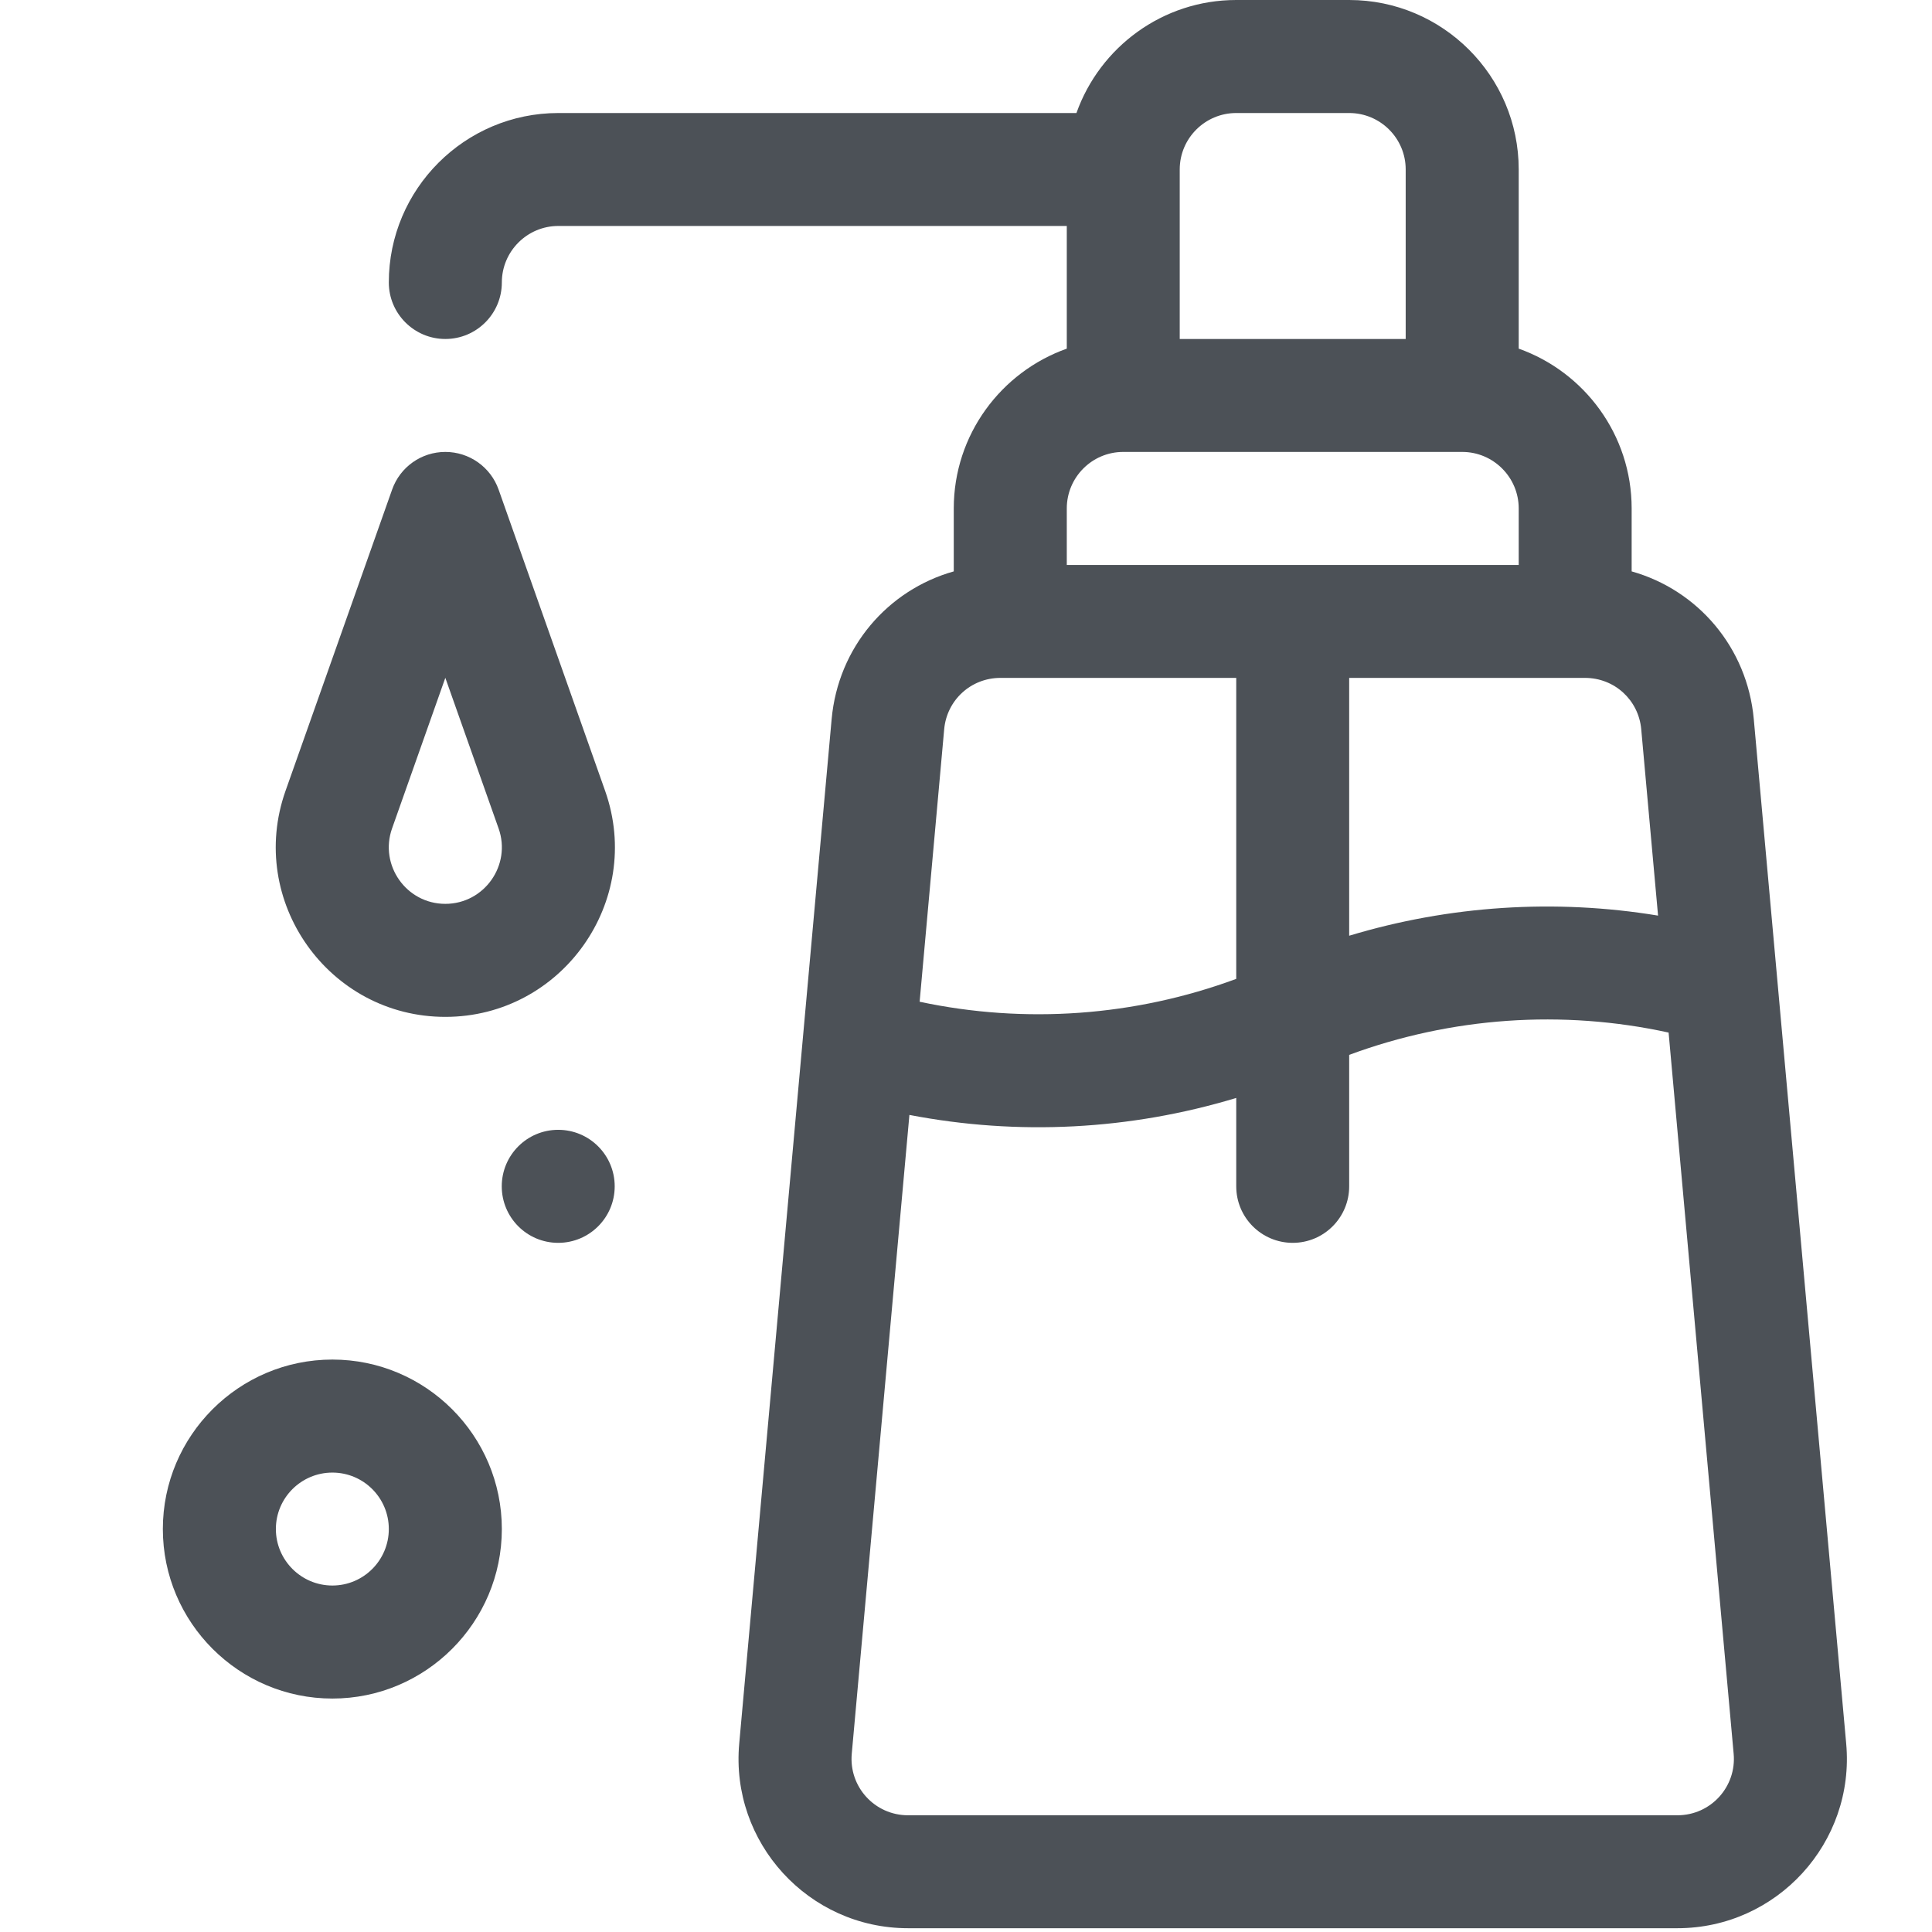 <?xml version="1.0" encoding="UTF-8"?>
<svg width="24px" height="24px" viewBox="0 0 24 24" version="1.1" xmlns="http://www.w3.org/2000/svg" xmlns:xlink="http://www.w3.org/1999/xlink">
    <!-- Generator: Sketch 63.1 (92452) - https://sketch.com -->
    <title>icon/categorie/hygiene</title>
    <desc>Created with Sketch.</desc>
    <g id="icon/categorie/hygiene" stroke="none" stroke-width="1" fill="none" fill-rule="evenodd">
        <g id="flaticon1567687101-svg" transform="translate(2, 0)" fill="#4C5157" fill-rule="nonzero">
            <path d="M14.76,-2.84217094e-14 C15.921,-2.84217094e-14 16.866,0.944 16.866,2.105 L16.866,2.105 L16.866,4.331 C17.682,4.621 18.269,5.401 18.269,6.316 L18.269,6.316 L18.269,7.098 C19.089,7.329 19.705,8.041 19.786,8.932 C19.876,9.927 20.816,20.344 20.934,21.658 C21.046,22.889 20.074,23.953 18.837,23.953 L18.837,23.953 L9.28,23.953 C8.043,23.953 7.071,22.889 7.183,21.658 C7.238,21.049 8.282,9.479 8.331,8.933 C8.412,8.041 9.028,7.329 9.848,7.098 L9.848,7.098 L9.848,6.316 C9.848,5.401 10.435,4.621 11.252,4.331 L11.252,4.331 L11.252,2.807 L4.936,2.807 C4.549,2.807 4.234,3.122 4.234,3.509 C4.234,3.896 3.92,4.211 3.532,4.211 C3.145,4.211 2.83,3.896 2.83,3.509 C2.83,2.348 3.775,1.404 4.936,1.404 L4.936,1.404 L11.372,1.404 C11.662,0.587 12.442,-2.84217094e-14 13.357,-2.84217094e-14 L13.357,-2.84217094e-14 Z M18.728,12.827 C17.408,12.538 16.028,12.635 14.76,13.104 L14.76,13.104 L14.76,14.737 C14.76,15.125 14.446,15.439 14.059,15.439 C13.671,15.439 13.357,15.125 13.357,14.737 L13.357,14.737 L13.357,13.639 C12.038,14.038 10.648,14.11 9.297,13.85 L9.297,13.85 L8.581,21.784 C8.543,22.196 8.866,22.55 9.28,22.55 L9.28,22.55 L18.837,22.55 C19.254,22.55 19.574,22.193 19.536,21.785 L19.536,21.785 Z M2.129,16.889 C3.289,16.889 4.234,17.833 4.234,18.994 C4.234,20.155 3.289,21.1 2.129,21.1 C0.968,21.1 0.023,20.155 0.023,18.994 C0.023,17.833 0.968,16.889 2.129,16.889 Z M2.129,18.293 C1.742,18.293 1.427,18.607 1.427,18.994 C1.427,19.381 1.742,19.696 2.129,19.696 C2.516,19.696 2.83,19.381 2.83,18.994 C2.83,18.607 2.516,18.293 2.129,18.293 Z M4.934,14.035 C5.322,14.035 5.636,14.349 5.636,14.737 C5.636,15.125 5.322,15.439 4.934,15.439 C4.547,15.439 4.233,15.125 4.233,14.737 C4.233,14.349 4.547,14.035 4.934,14.035 Z M3.532,5.614 C3.83,5.614 4.095,5.802 4.194,6.082 L4.194,6.082 L5.517,9.824 C6.002,11.196 4.978,12.632 3.532,12.632 C2.084,12.632 1.063,11.194 1.547,9.824 L1.547,9.824 L2.871,6.082 C2.97,5.801 3.235,5.614 3.532,5.614 Z M13.357,8.421 L10.428,8.421 C10.063,8.421 9.762,8.695 9.729,9.059 L9.729,9.059 L9.424,12.444 C10.734,12.723 12.099,12.625 13.357,12.16 L13.357,12.16 L13.357,8.421 Z M17.689,8.421 L14.76,8.421 L14.76,11.624 C16.002,11.249 17.316,11.163 18.597,11.374 L18.597,11.374 L18.388,9.059 C18.355,8.695 18.055,8.421 17.689,8.421 L17.689,8.421 Z M3.532,8.42 L2.87,10.292 C2.71,10.746 3.046,11.228 3.532,11.228 C4.016,11.228 4.355,10.747 4.194,10.292 L4.194,10.292 L3.532,8.42 Z M16.164,5.614 L11.953,5.614 C11.566,5.614 11.252,5.929 11.252,6.316 L11.252,6.316 L11.252,7.018 L16.866,7.018 L16.866,6.316 C16.866,5.929 16.551,5.614 16.164,5.614 L16.164,5.614 Z M14.76,1.404 L13.357,1.404 C12.97,1.404 12.655,1.718 12.655,2.105 L12.655,2.105 L12.655,4.211 L15.462,4.211 L15.462,2.105 C15.462,1.718 15.147,1.404 14.76,1.404 L14.76,1.404 Z" id="Combined-Shape"></path>
        </g>
    </g>
</svg>